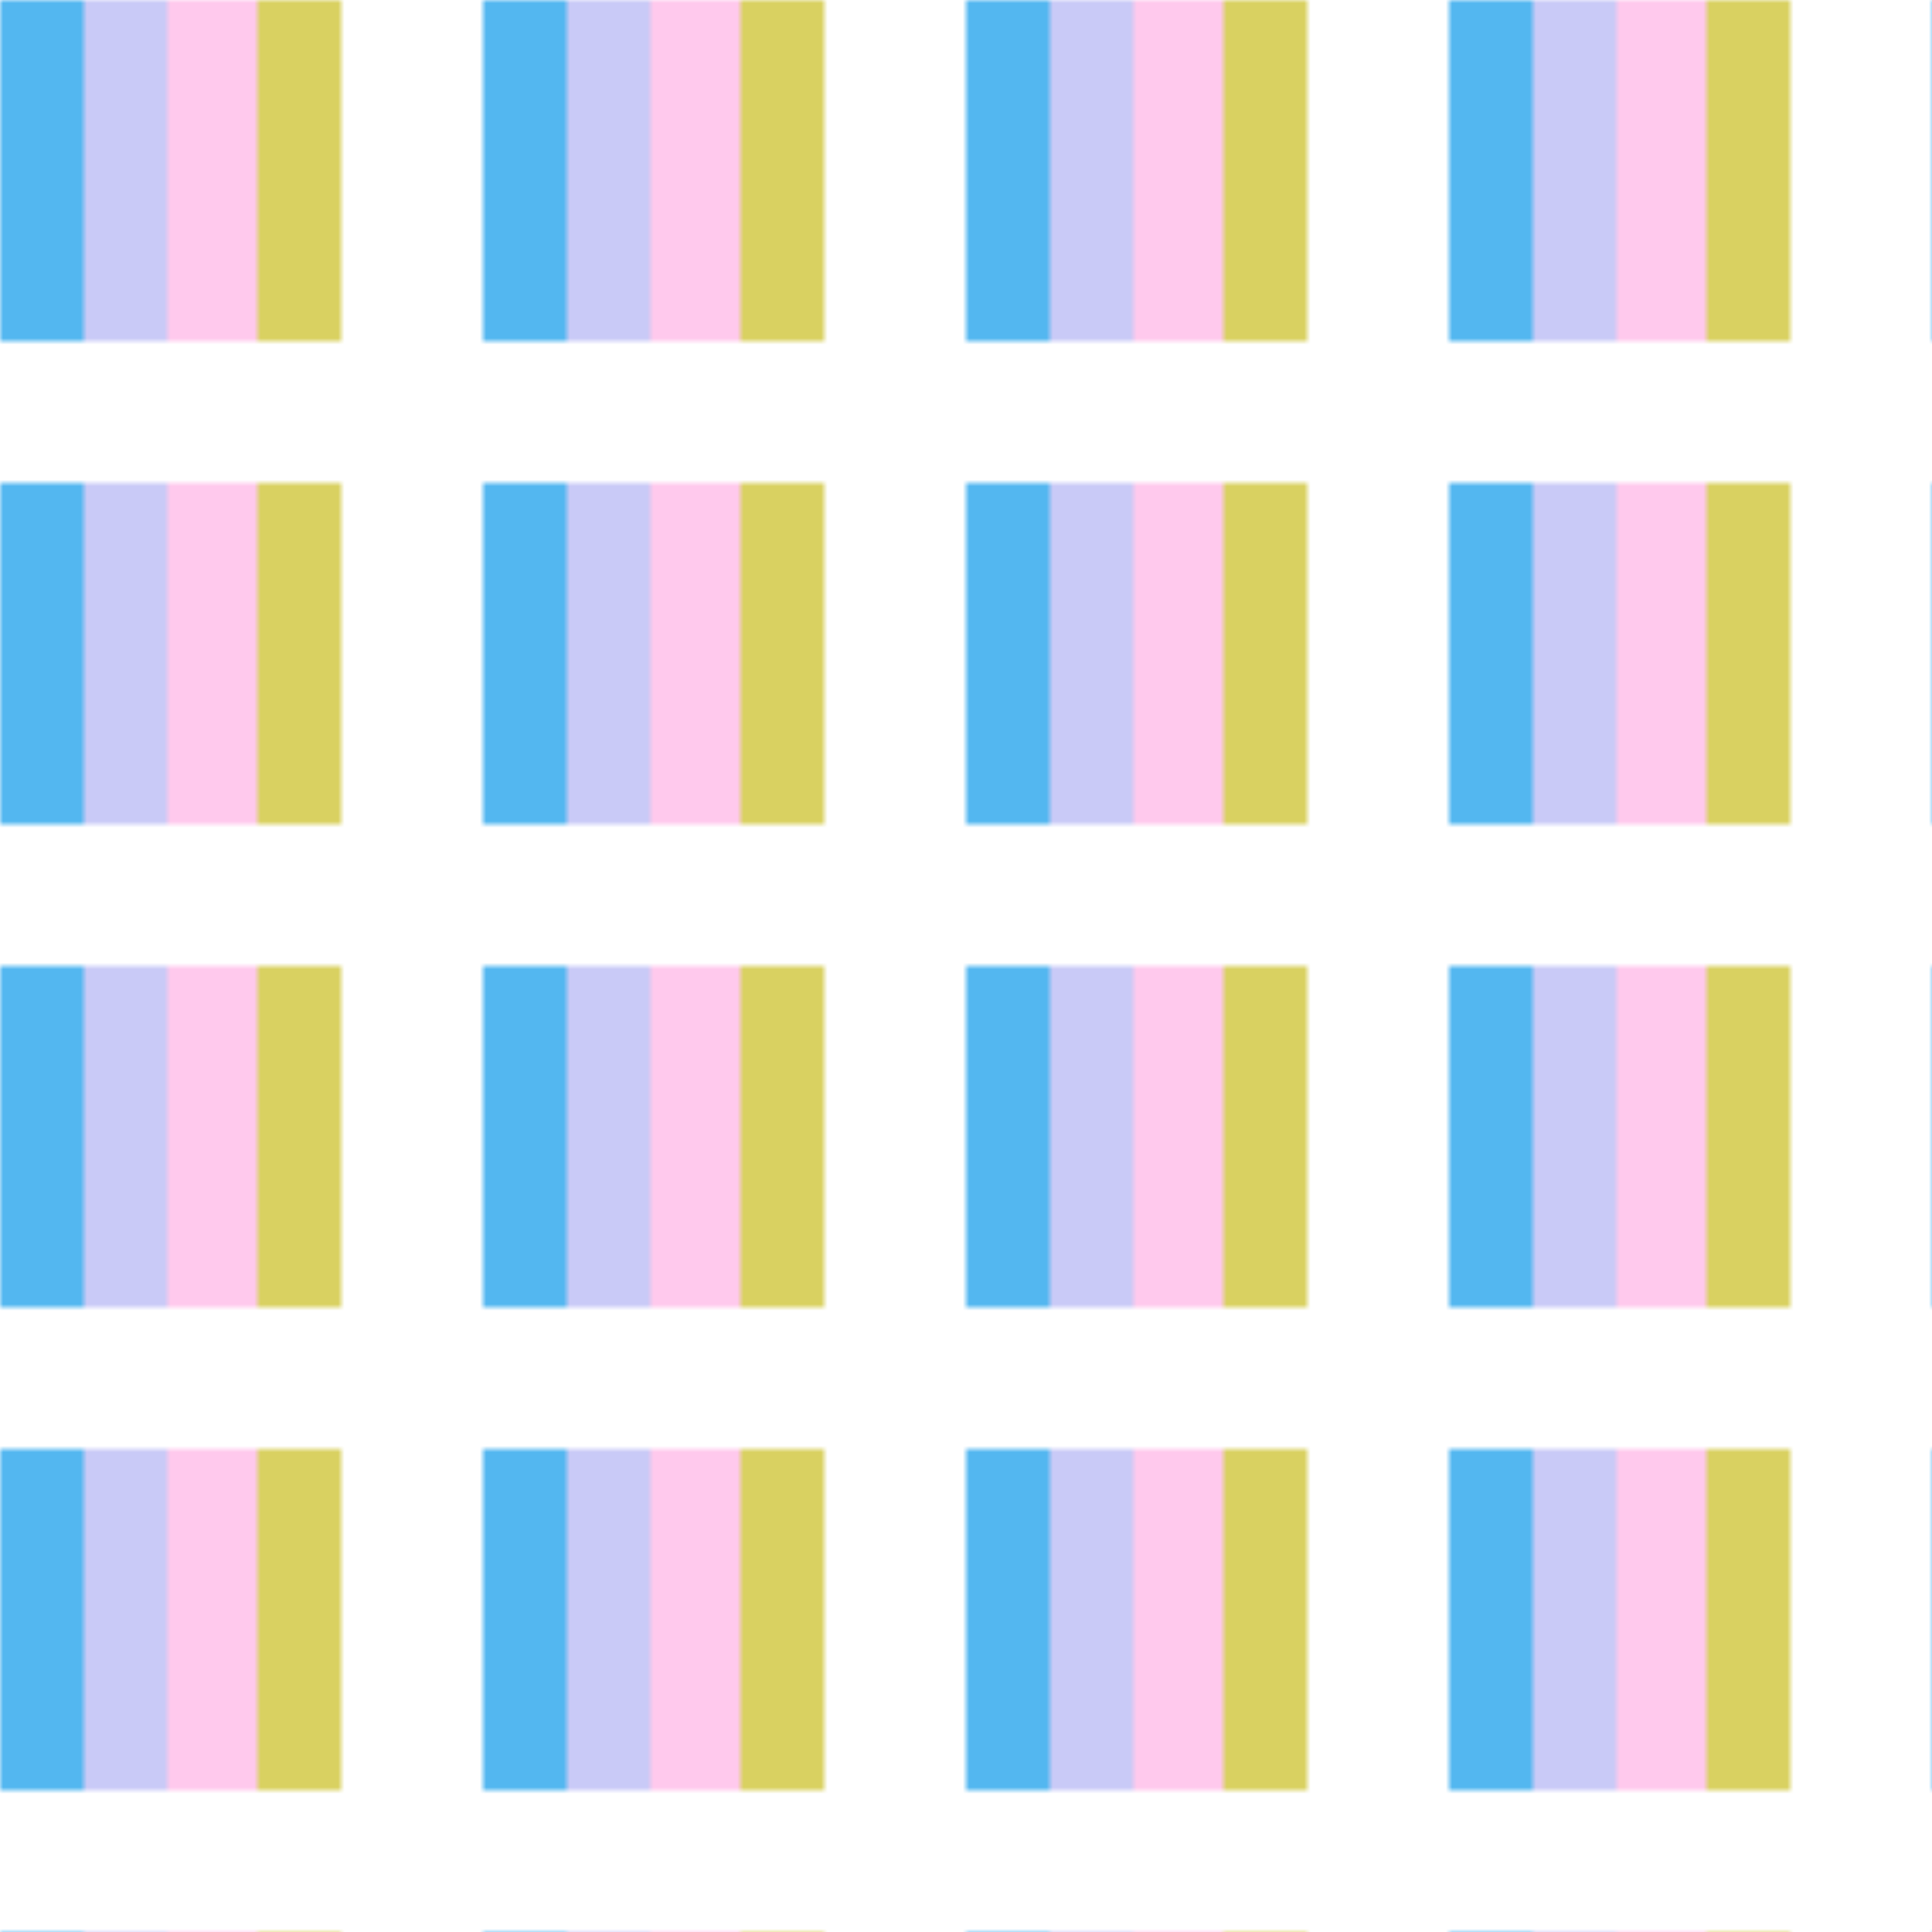 <svg version="2.0" xmlns="http://www.w3.org/2000/svg" preserveAspectRatio="xMinYMin meet" viewBox="0 0 300 300"><defs><linearGradient id="tid946-pattern-background-fill"><stop offset="0%"  stop-color="#53B7F0" /><stop offset="25%"  stop-color="#53B7F0" /><stop offset="25%"  stop-color="#C9CAF7" /><stop offset="50%"  stop-color="#C9CAF7" /><stop offset="50%"  stop-color="#FFC9ED" /><stop offset="75%"  stop-color="#FFC9ED" /><stop offset="75%"  stop-color="#D9D161" /><stop offset="100%"  stop-color="#D9D161" /></linearGradient><pattern id="tid946-background" x="0" y="0" width="75" height="75" patternUnits="userSpaceOnUse" ><rect class="tid946-pattern-background" x="0" y="0" width="53" height="53" /></pattern></defs><style>.tid946-pattern-background { fill: url(#tid946-pattern-background-fill) } </style><rect x="0" y="0" width="100%" height="100%" fill="url(#tid946-background)" /></svg>